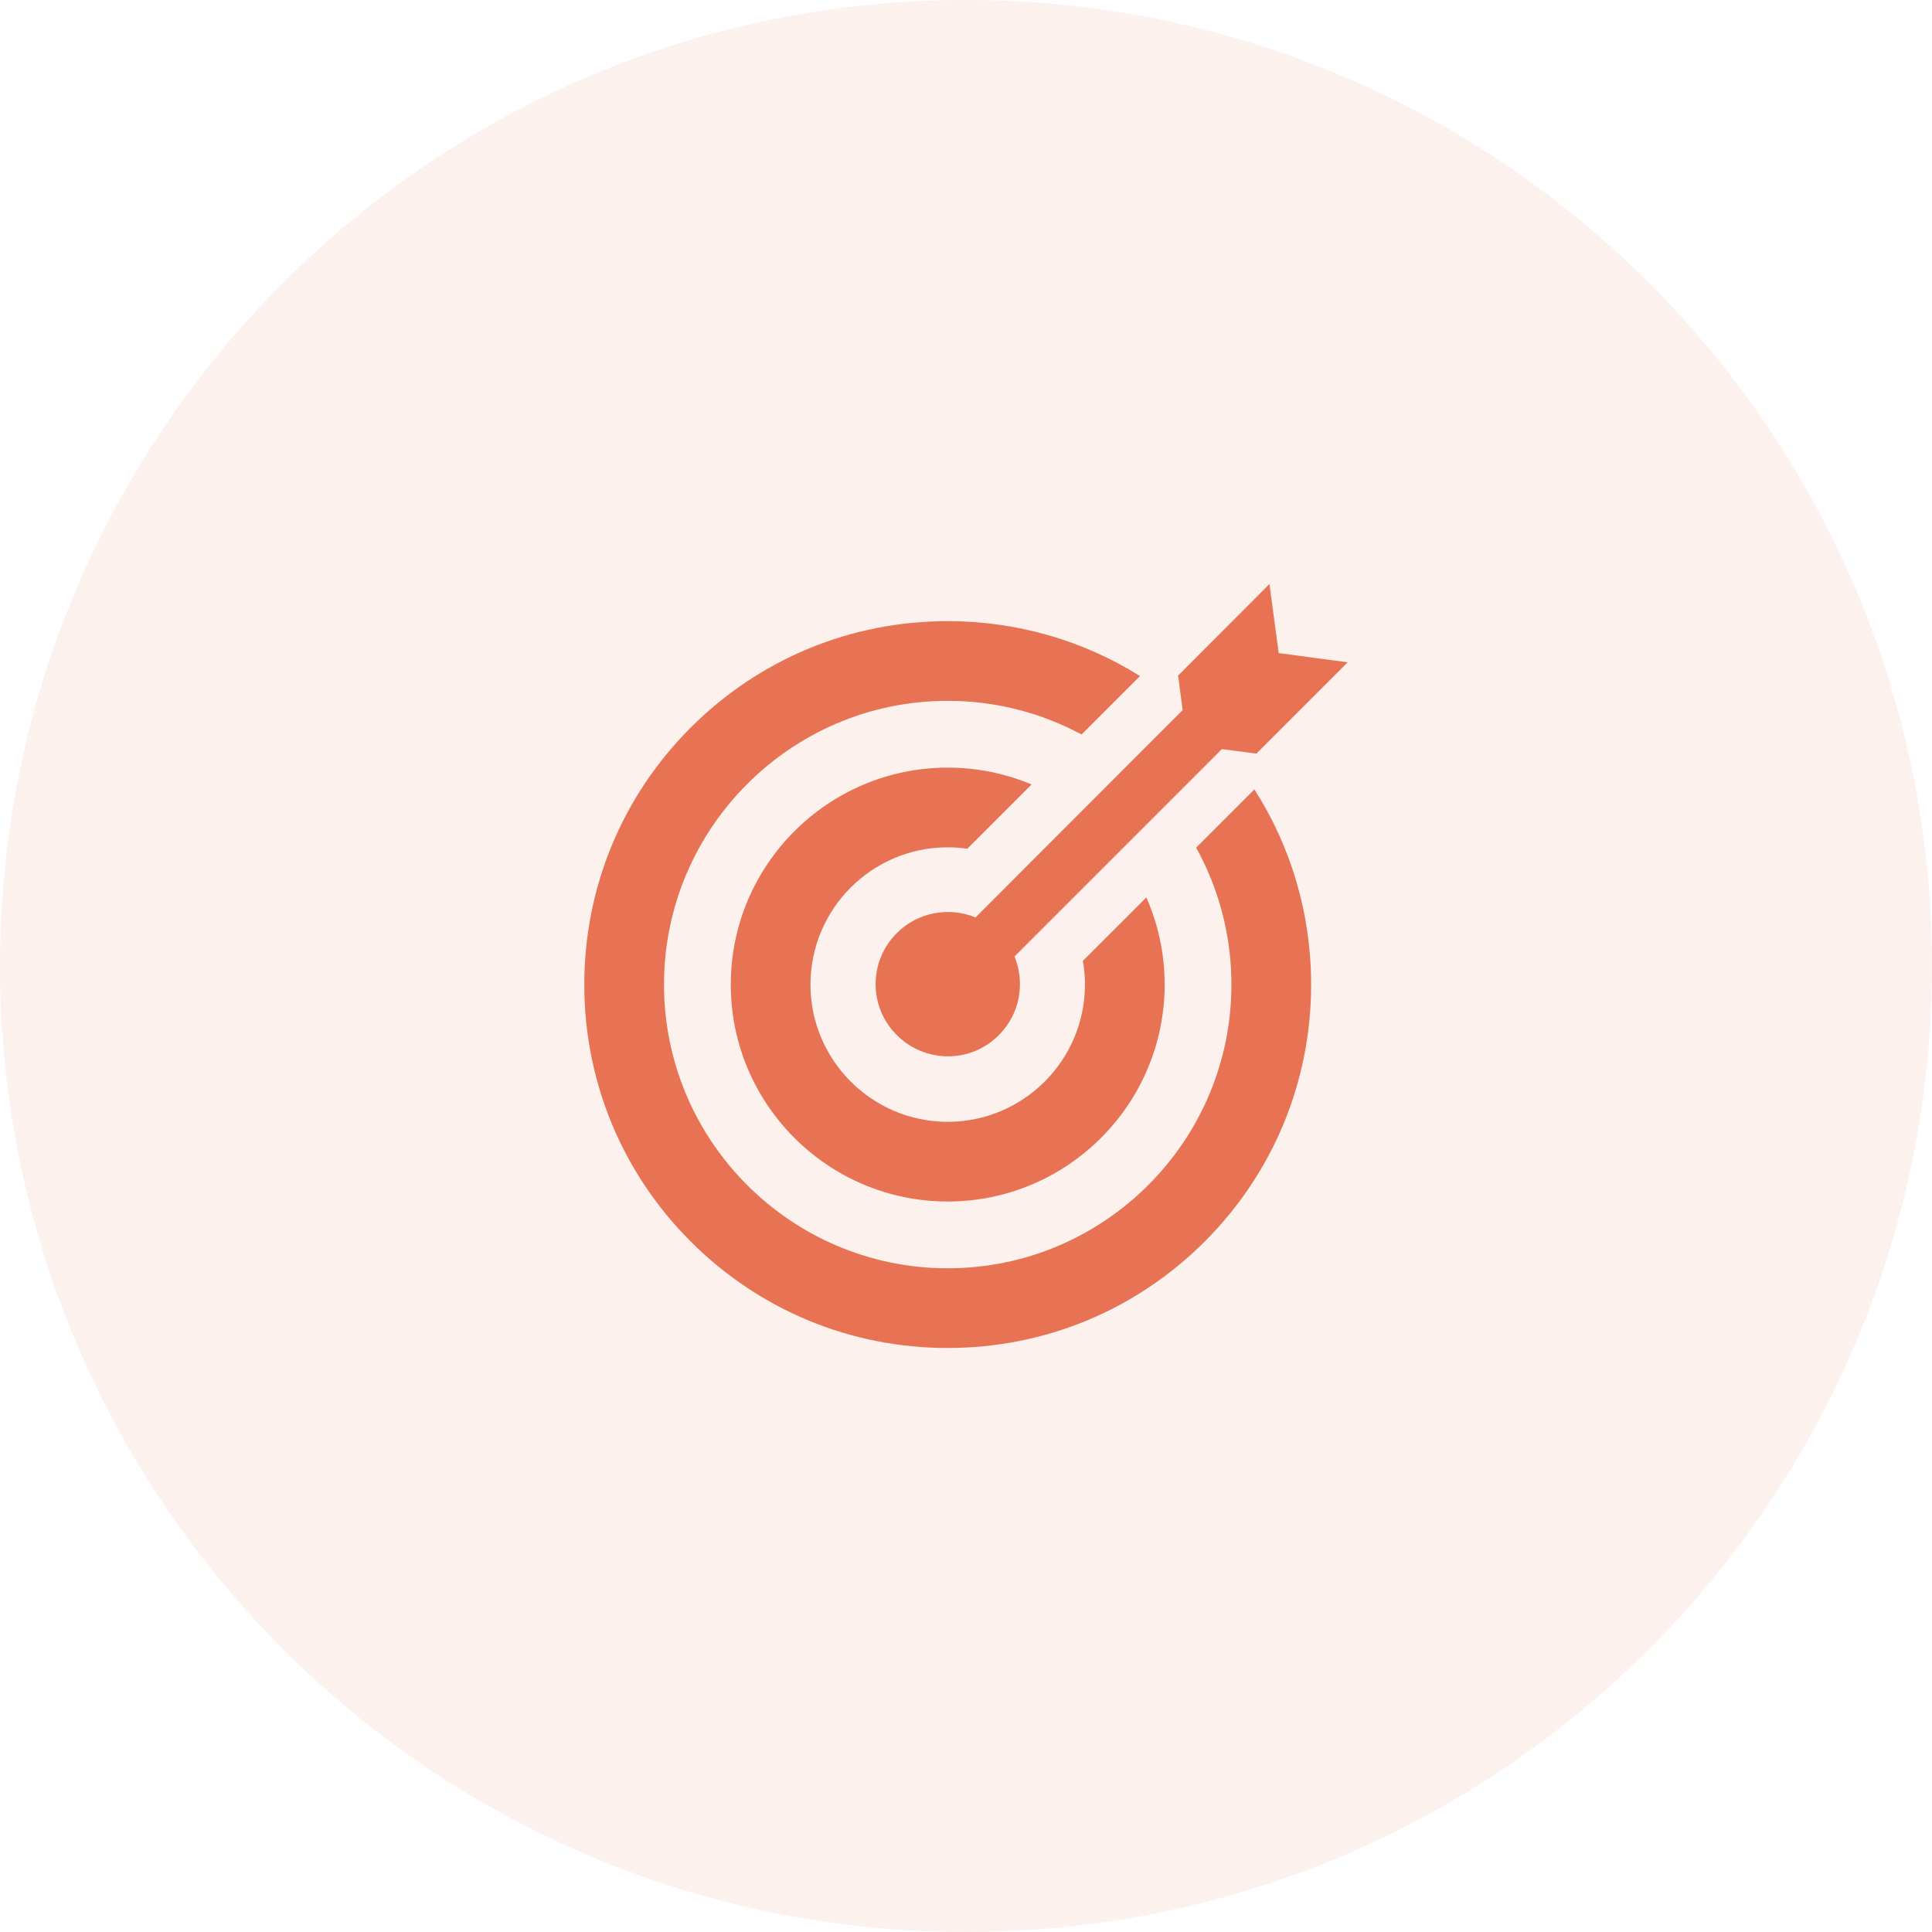 <svg width="60" height="60" viewBox="0 0 60 60" fill="none" xmlns="http://www.w3.org/2000/svg">
<g clip-path="url(#clip0_12499_3896)">
<path opacity="0.1" d="M30 60C46.569 60 60 46.569 60 30C60 13.431 46.569 0 30 0C13.431 0 0 13.431 0 30C0 46.569 13.431 60 30 60Z" fill="#E77354"/>
<path d="M37.147 26.324C37.845 27.586 38.243 29.035 38.243 30.576C38.243 35.435 34.291 39.388 29.432 39.388C24.574 39.388 20.621 35.435 20.621 30.576C20.621 25.718 24.574 21.765 29.432 21.765C30.934 21.765 32.35 22.144 33.589 22.81L35.404 20.995C33.63 19.885 31.576 19.29 29.432 19.29C26.417 19.29 23.583 20.464 21.451 22.596C19.32 24.728 18.146 27.562 18.146 30.576C18.146 33.591 19.32 36.425 21.451 38.557C23.583 40.689 26.417 41.863 29.432 41.863C32.447 41.863 35.281 40.689 37.413 38.557C39.544 36.425 40.718 33.591 40.718 30.576C40.718 28.395 40.103 26.309 38.956 24.515L37.147 26.324Z" fill="#E77354"/>
<path d="M30.296 28.491C29.483 28.158 28.511 28.318 27.852 28.977C26.973 29.856 26.973 31.274 27.852 32.146C28.731 33.025 30.149 33.025 31.021 32.146C31.681 31.487 31.84 30.515 31.507 29.703L37.946 23.264L39.018 23.404L41.854 20.568L39.711 20.282L39.424 18.137L36.587 20.98L36.728 22.052L30.296 28.491Z" fill="#E77354"/>
<path d="M33.63 29.84C33.672 30.079 33.694 30.326 33.694 30.576C33.694 32.927 31.782 34.839 29.432 34.839C27.082 34.839 25.17 32.927 25.17 30.576C25.17 28.226 27.082 26.314 29.432 26.314C29.639 26.314 29.842 26.329 30.041 26.358L32.036 24.363C31.234 24.026 30.355 23.839 29.432 23.839C25.717 23.839 22.695 26.861 22.695 30.576C22.695 34.291 25.717 37.314 29.432 37.314C33.147 37.314 36.169 34.291 36.169 30.576C36.169 29.614 35.966 28.698 35.601 27.87L33.63 29.84Z" fill="#E77354"/>
</g>
<defs>
<clipPath id="clip0_12499_3896">
<rect width="60" height="60" fill="white"/>
</clipPath>
</defs>
</svg>
